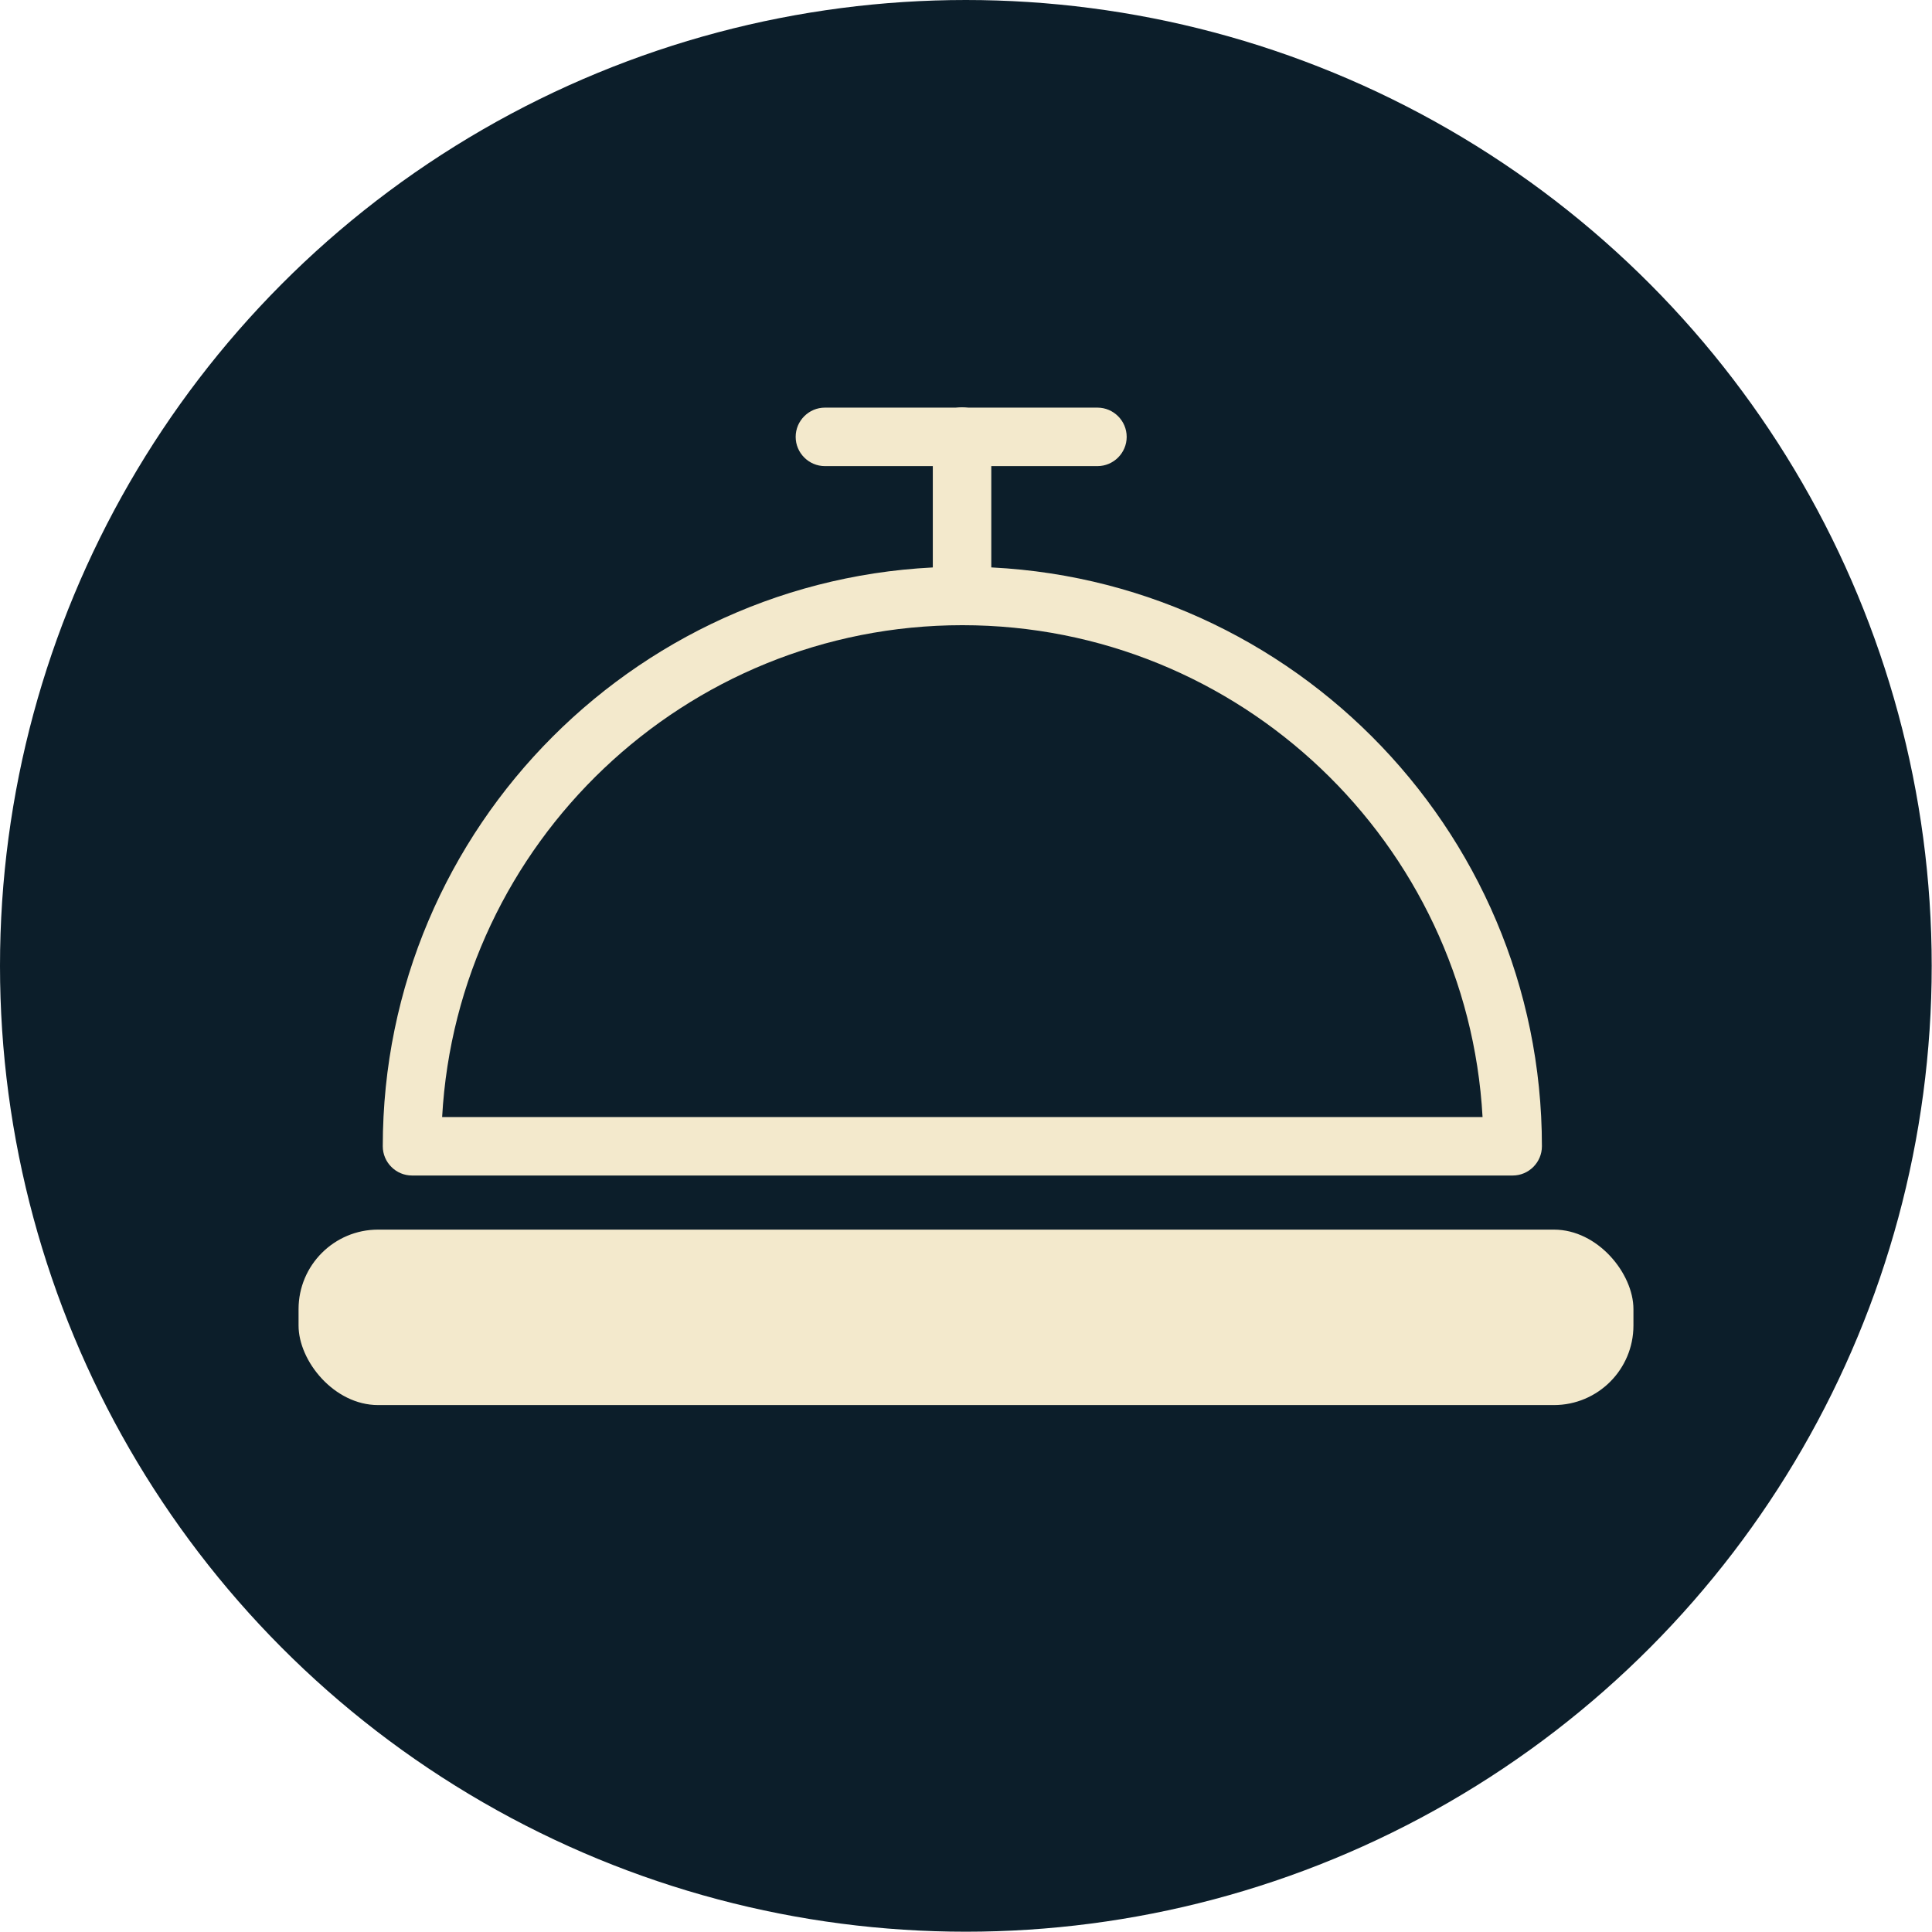 <?xml version="1.0" encoding="UTF-8"?>
<svg id="Layer_2" data-name="Layer 2" xmlns="http://www.w3.org/2000/svg" viewBox="0 0 66.07 66.07">
  <defs>
    <style>
      .cls-1 {
        fill: #f3e9cc;
      }

      .cls-1, .cls-2 {
        stroke-width: 0px;
      }

      .cls-2 {
        fill: #0c1e2a;
      }
    </style>
  </defs>
  <g id="Layer_1-2" data-name="Layer 1">
    <g>
      <circle class="cls-2" cx="33.03" cy="33.03" r="33.03"/>
      <g>
        <rect class="cls-1" x="10.21" y="42.05" width="45.65" height="6" rx="2.72" ry="2.72"/>
        <path class="cls-1" d="M51.72,40.2H14.09c-.55,0-1-.45-1-1,0-10.93,8.89-19.82,19.82-19.82s19.82,8.89,19.82,19.82c0,.55-.45,1-1,1ZM15.12,38.2h35.58c-.52-9.36-8.3-16.82-17.79-16.82s-17.27,7.46-17.79,16.82Z"/>
        <path class="cls-1" d="M32.9,21.38c-.55,0-1-.45-1-1v-5.45c0-.55.45-1,1-1s1,.45,1,1v5.45c0,.55-.45,1-1,1Z"/>
        <path class="cls-1" d="M37.53,15.94h-9.32c-.55,0-1-.45-1-1s.45-1,1-1h9.32c.55,0,1,.45,1,1s-.45,1-1,1Z"/>
      </g>
    </g>
  </g>
</svg>